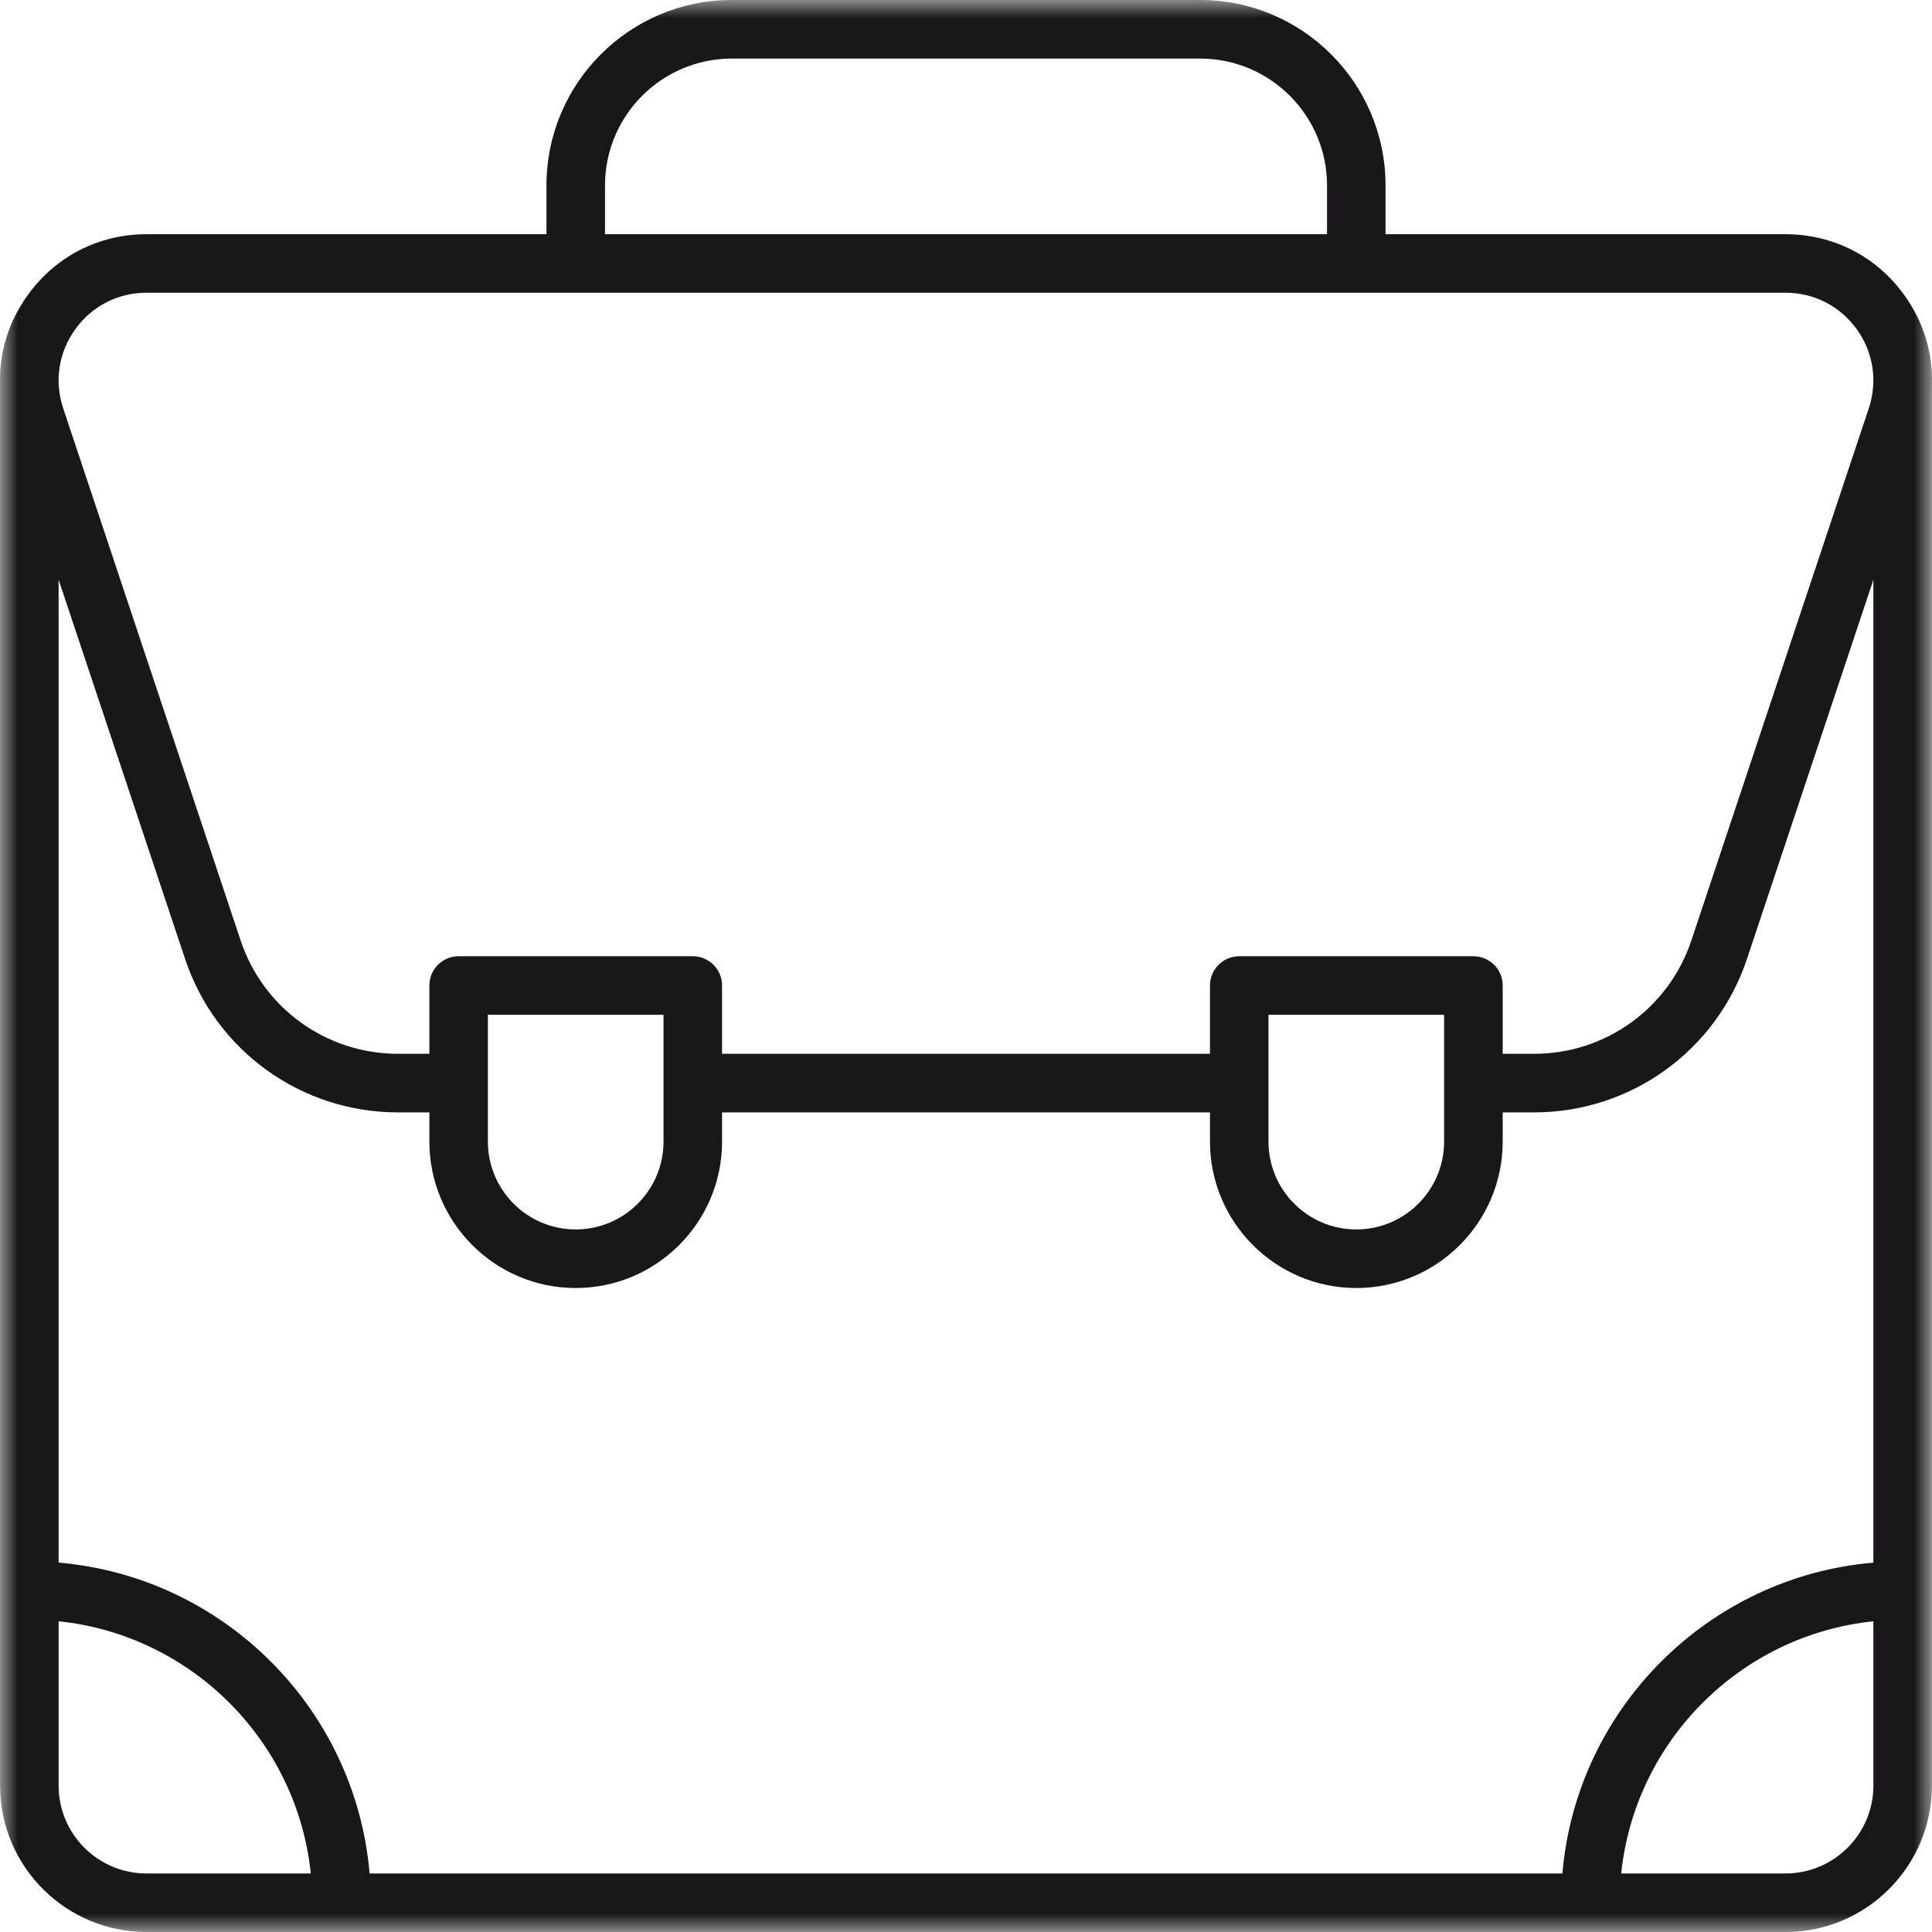 <?xml version="1.0" encoding="UTF-8"?>
<svg width="53px" height="53px" viewBox="0 0 53 53" version="1.1" xmlns="http://www.w3.org/2000/svg" xmlns:xlink="http://www.w3.org/1999/xlink">
    <!-- Generator: Sketch 55.2 (78181) - https://sketchapp.com -->
    <title>Group 3</title>
    <desc>Created with Sketch.</desc>
    <defs>
        <polygon id="path-1" points="0 0 53 0 53 53 0 53"></polygon>
    </defs>
    <g id="Mock-up" stroke="none" stroke-width="1" fill="none" fill-rule="evenodd">
        <g id="Packaging-DEF" transform="translate(-694, -1112)">
            <g id="Group-3" transform="translate(694, 1112)">
                <mask id="mask-2" fill="white">
                    <use xlink:href="#path-1"></use>
                </mask>
                <g id="Clip-2"></g>
                <path d="M51.392,42.867 C46.866,43.254 43.247,46.868 42.861,51.394 L10.139,51.394 C9.753,46.868 6.134,43.254 1.608,42.867 L1.608,15.901 L5.077,26.306 C5.915,28.824 8.262,30.516 10.916,30.516 L11.779,30.516 L11.779,31.317 C11.779,33.532 13.578,35.334 15.792,35.334 C18.007,35.334 19.808,33.532 19.808,31.317 L19.808,30.516 L33.193,30.516 L33.193,31.317 C33.193,33.532 34.994,35.334 37.207,35.334 C39.421,35.334 41.223,33.532 41.223,31.317 L41.223,30.516 L42.084,30.516 C44.737,30.516 47.085,28.824 47.924,26.306 L51.392,15.903 L51.392,42.867 Z M51.392,48.985 C51.392,50.313 50.311,51.394 48.983,51.394 L44.474,51.394 C44.851,47.754 47.752,44.853 51.392,44.476 L51.392,48.985 Z M4.017,51.394 C2.689,51.394 1.608,50.313 1.608,48.985 L1.608,44.476 C5.248,44.853 8.149,47.754 8.526,51.394 L4.017,51.394 Z M18.202,27.838 L18.202,31.317 C18.202,32.647 17.121,33.727 15.792,33.727 C14.465,33.727 13.384,32.647 13.384,31.317 L13.384,27.838 L18.202,27.838 Z M39.616,27.838 L39.616,31.317 C39.616,32.647 38.535,33.727 37.207,33.727 C35.879,33.727 34.798,32.647 34.798,31.317 L34.798,27.838 L39.616,27.838 Z M2.066,9.031 C2.523,8.395 3.237,8.03 4.019,8.03 L48.979,8.03 C49.763,8.03 50.477,8.396 50.935,9.031 C51.393,9.667 51.512,10.458 51.266,11.202 L46.4,25.797 C45.78,27.659 44.046,28.909 42.084,28.909 L41.223,28.909 L41.223,27.035 C41.223,26.592 40.863,26.232 40.419,26.232 L33.996,26.232 C33.553,26.232 33.193,26.592 33.193,27.035 L33.193,28.909 L19.808,28.909 L19.808,27.035 C19.808,26.592 19.448,26.232 19.004,26.232 L12.58,26.232 C12.137,26.232 11.779,26.592 11.779,27.035 L11.779,28.909 L10.916,28.909 C8.954,28.909 7.22,27.659 6.6,25.797 L1.734,11.202 C1.486,10.458 1.607,9.667 2.066,9.031 L2.066,9.031 Z M16.597,5.086 C16.597,3.167 18.157,1.607 20.076,1.607 L32.924,1.607 C34.843,1.607 36.404,3.167 36.404,5.086 L36.404,6.425 L16.597,6.425 L16.597,5.086 Z M52.238,8.092 C51.474,7.032 50.286,6.425 48.979,6.425 L38.009,6.425 L38.009,5.086 C38.009,2.281 35.727,0 32.924,0 L20.076,0 C17.272,0 14.991,2.281 14.991,5.086 L14.991,6.425 L4.019,6.425 C2.713,6.425 1.526,7.032 0.763,8.092 C0.231,8.83 -0.028,9.68 0.002,10.556 L0.002,48.985 C0.002,51.199 1.803,53 4.017,53 L48.983,53 C51.197,53 52.998,51.199 52.998,48.985 L52.998,10.556 C53.028,9.681 52.769,8.83 52.238,8.092 L52.238,8.092 Z" id="Fill-1" fill="#1A171B" mask="url(#mask-2)"></path>
            </g>
        </g>
    </g>
</svg>